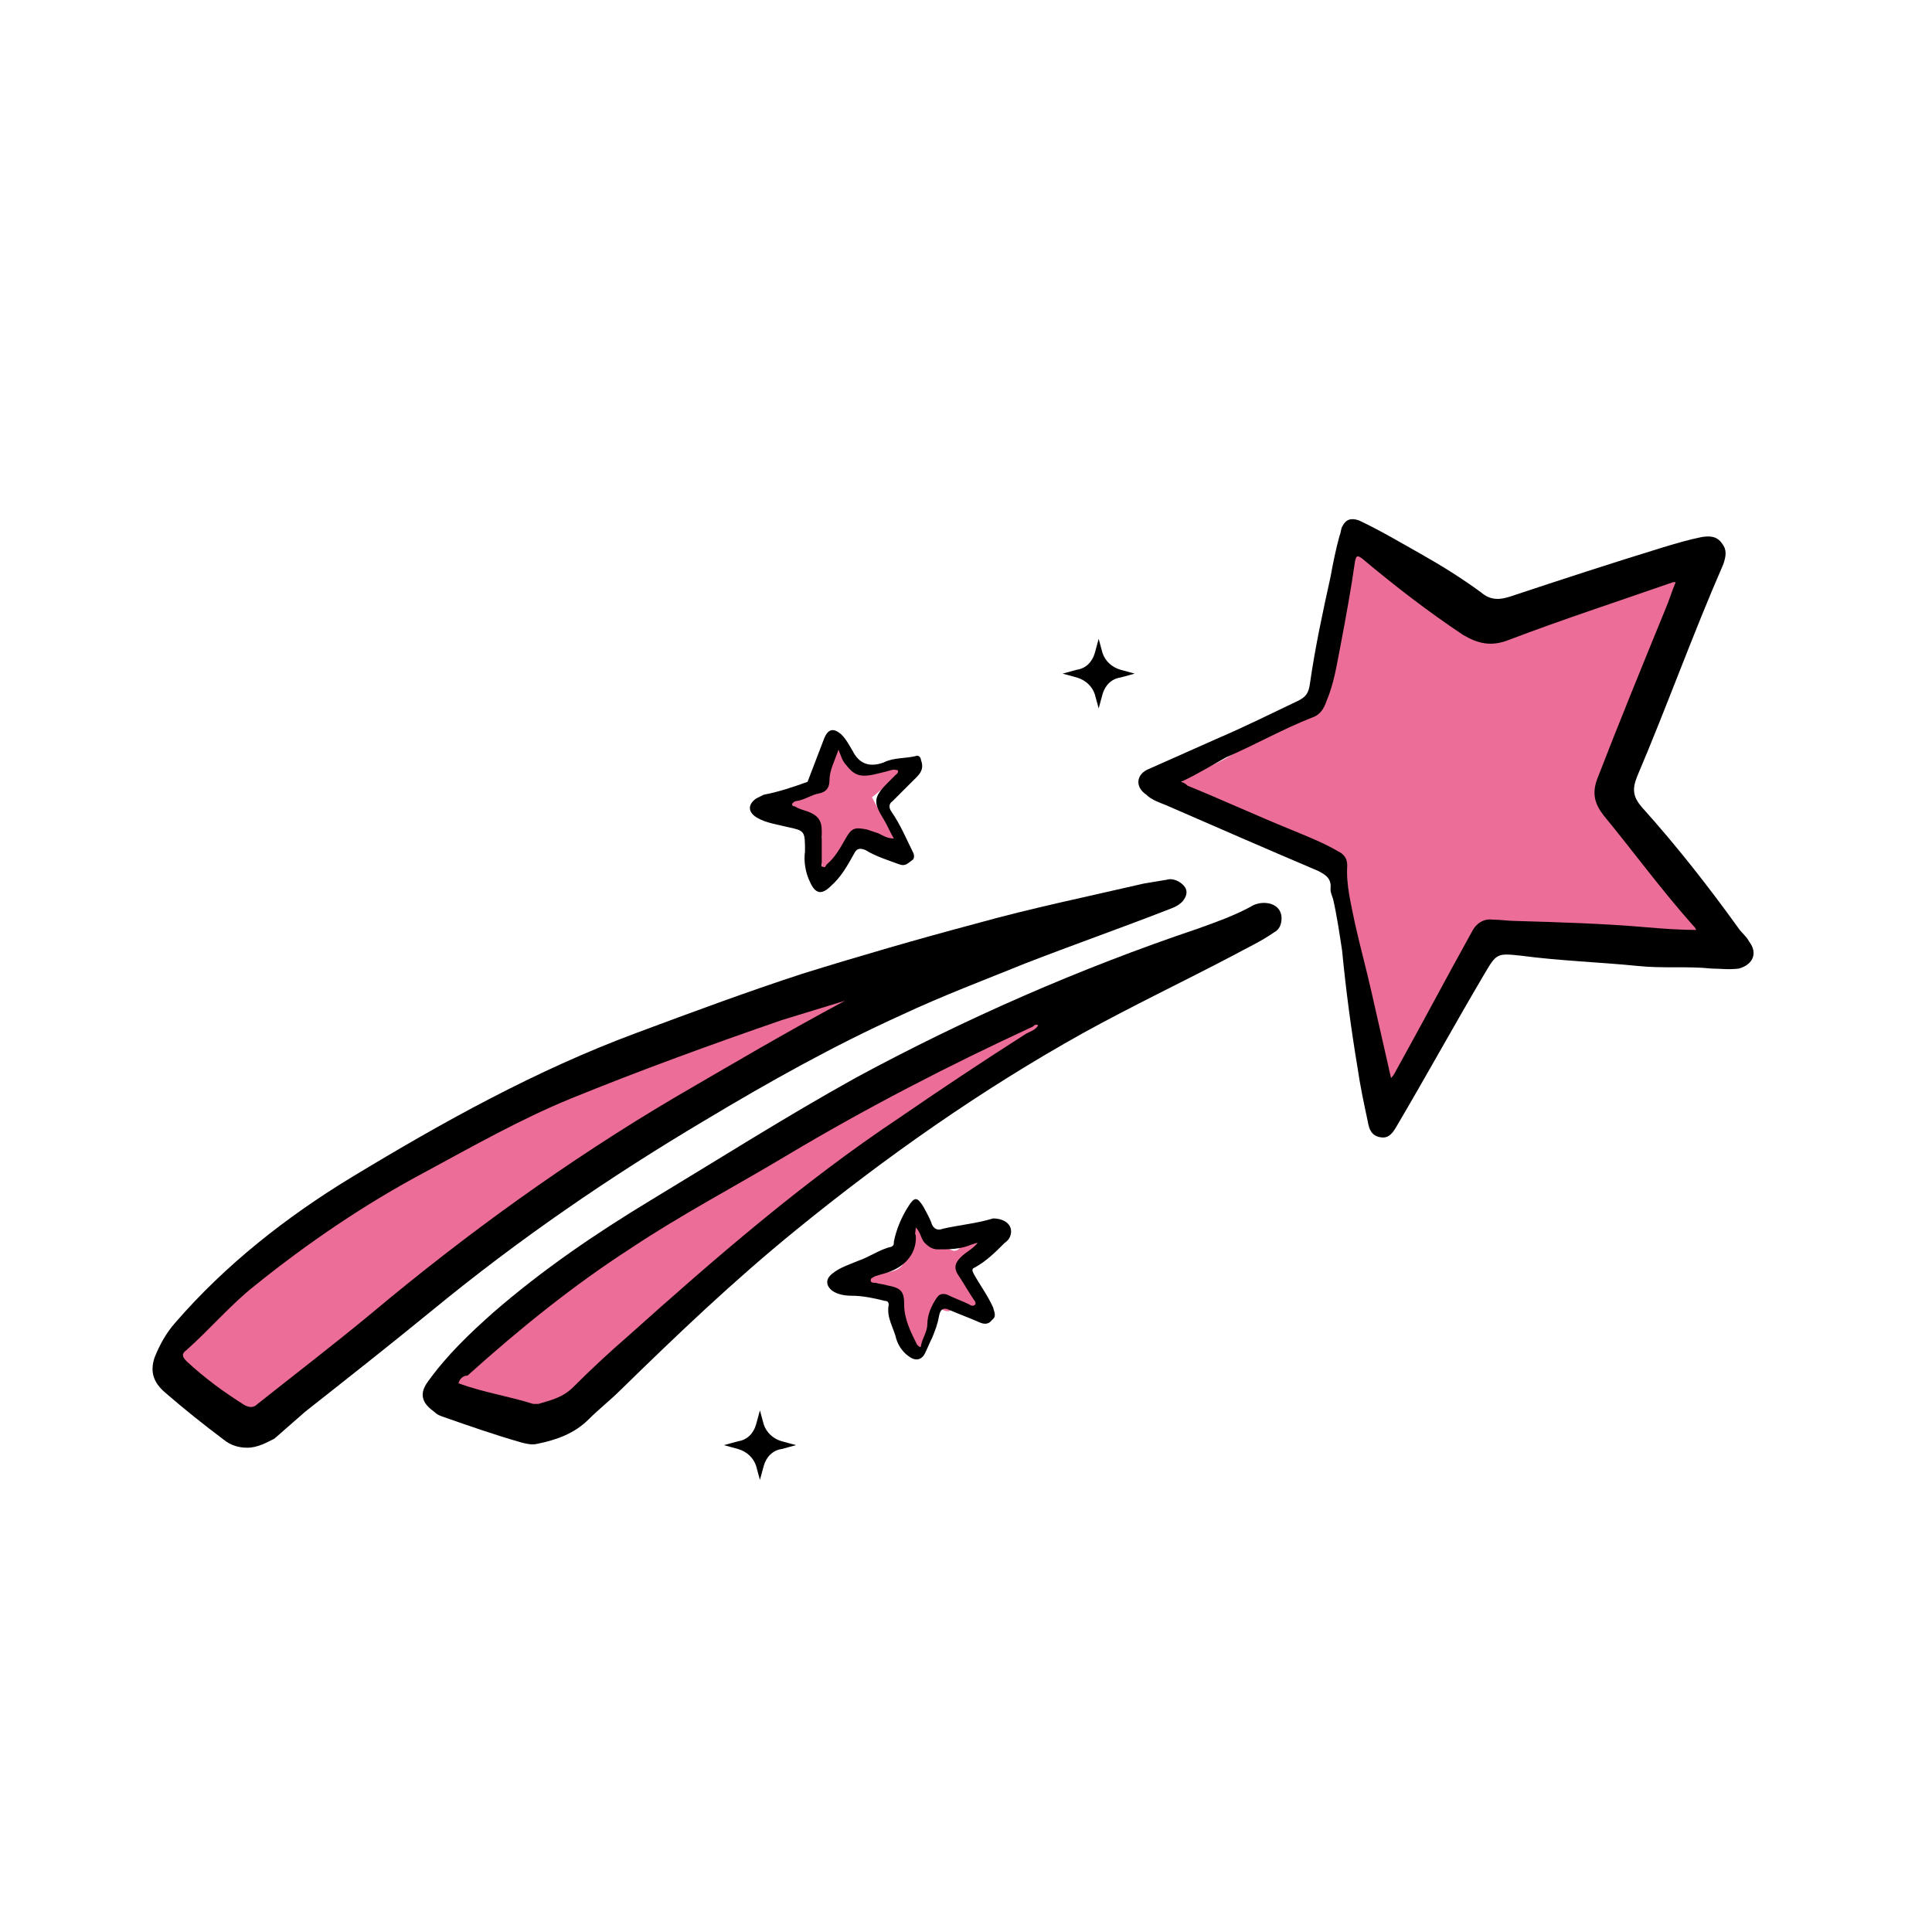 <?xml version="1.0" encoding="utf-8"?>
<!-- Generator: $$$/GeneralStr/196=Adobe Illustrator 27.6.0, SVG Export Plug-In . SVG Version: 6.00 Build 0)  -->
<svg version="1.1" id="Ebene_1" xmlns="http://www.w3.org/2000/svg" xmlns:xlink="http://www.w3.org/1999/xlink" x="0px" y="0px"
	 width="150px" height="150px" viewBox="0 0 150 150" style="enable-background:new 0 0 150 150;" xml:space="preserve">
<style type="text/css">
	.st0{fill:#882119;}
	.st1{fill:#E75FB6;}
	.st2{fill:#3F3F3F;}
	.st3{fill:#FFC63E;}
	.st4{fill:#3F455E;}
	.st5{fill:#ED6D99;}
	.st6{fill:#FFFFFF;}
	.st7{display:none;}
	.st8{display:inline;}
</style>
<g id="_x31_TjN9i.tif">
	<g>
		<path class="st5" d="M121.8,72.7c-1.2,0-3.6,0-5.9,0c-1.1,0-1.7,0.3-2.3,1.3c-1.4,2.4-2.9,4.7-4.1,7.3c-0.4,0.9-0.7,1.9-0.8,3
			c0,0,0,0.1,0,0.1c0,0.2,0.3,0.5,0,0.6c-0.3,0.1-0.6,0-0.9,0c-0.2,0-0.3-0.2-0.2-0.3c0-0.7,0-1.3-0.4-1.9c-0.1-0.1-0.1-0.3-0.1-0.4
			c0.1-1.9-0.6-3.7-0.9-5.6c-0.3-2.2-1-4.2-1.7-6.3c-0.2-0.5-0.3-1-0.4-1.4c-0.3-1.5-1.3-2.4-2.9-2.5c-0.5,0-1-0.1-1.5-0.2
			c-0.8-0.2-1.3-0.8-1.3-1.6c0-0.4-0.2-0.6-0.6-0.6c-1.2-0.1-2.3-0.3-3.4-0.7c-0.6-0.2-1.1-0.5-1.5-1.1c-0.1-0.2-0.2-0.2-0.4-0.2
			c-0.5,0-0.9-0.2-1-0.7c-0.1-0.5,0.2-0.8,0.6-1.1c0.6-0.4,1.3-0.7,2-1c2-0.8,3.5-2.4,5.5-3.2c0.7-0.3,1.6,0.1,1.8-0.7
			c0.5-1.6,1.3-3,1.9-4.6c0.7-1.8,1.3-3.6,1.3-5.5c0-0.9-0.1-2.6,0.7-2.9c0.8-0.3,2.1,1.2,2.6,1.7c0,0,0.1,0.1,0.1,0.1
			c1.6,2.4,4.2,3.2,6.5,4.6c0.9,0.5,1.9,0.3,2.9,0.1c2.8-0.7,5.6-1.6,8.4-2.5c0.6-0.2,1.2-0.6,1.8-0.9c0.8-0.4,2.8-1.5,3.3-1
			c0.3,0.4-0.9,2-1.1,2.5c0,0.1-0.1,0.3-0.1,0.4c-1.8,3.6-2.4,7.6-3.5,11.4c-0.3,1.1-0.7,2.1-1,3.2c-0.1,0.5,0,0.7,0.3,1
			c2,1.7,4,3.4,6,5c0.5,0.4,1,1,1.3,1.6c0.5,0.9,0.3,1.7-0.6,2.3c-0.6,0.4-1.3,0.6-2,0.6C127.8,72.7,125.4,72.5,121.8,72.7z"/>
		<path class="st5" d="M13.4,106c0-1.4,0.5-2.5,1.4-3.5c1.8-2,4-3.6,6.3-5.1c4.3-2.9,8.6-5.7,13.1-8.2c5.5-3.2,11.1-6,17-8.3
			c4.3-1.7,8.7-2.9,13.2-4c0.5-0.1,1-0.1,1.5-0.1c0.5,0,0.9,0.3,1,0.8c0.1,0.5,0,0.9-0.6,1.2c-1.4,0.7-2.8,1.2-4.2,1.9
			c-4.4,2.2-8.8,4.6-13,7.1c-0.3,0.2-0.6,0.4-0.9,0.7c-1.1,1-2.4,1.8-3.7,2.6c-2.4,1.4-4.5,3.1-6.7,4.8c-2.9,2.4-6.1,4.4-9,6.6
			c-2.7,2.1-5.5,4.3-8.1,6.6c-0.1,0.1-0.3,0.2-0.4,0.3c-1.3,0.9-2.3,1-3.6,0.1c-1.1-0.8-2-1.7-2.9-2.6
			C13.5,106.7,13.4,106.4,13.4,106z"/>
		<path class="st5" d="M42.5,111.4c-0.7,0-1.3-0.3-2-0.5c-1.1-0.2-2.3-0.3-3.4-0.6c-1.1-0.2-1.5-0.9-1.4-2c0-0.2,0-0.4-0.2-0.6
			c-0.3-0.2-0.3-0.5,0-0.7c1.9-1.2,3.3-2.8,5-4.1c3.1-2.3,6.2-4.6,9.3-6.7c3.1-2.1,6.3-3.9,9.5-5.7c4.6-2.7,9.2-5.4,13.9-7.8
			c2.3-1.2,4.7-2.2,7-3.4c0.7-0.3,1.5-0.3,2.1-0.9c0.2-0.2,0.4,0.1,0.5,0.3c0.2,0.3,0.1,0.4-0.2,0.6c-0.6,0.3-1.2,0.8-1.7,1.1
			c-1.7,1.2-3.4,2.2-5.1,3.3c-2.8,1.6-5.3,3.7-7.9,5.6c-4.4,3.2-8.3,7.1-12.1,11c-3.4,3.4-7,6.6-10.6,9.8c-0.7,0.6-1.3,1.3-2.3,1.4
			C42.8,111.4,42.6,111.4,42.5,111.4z"/>
		<path class="st5" d="M69.1,64.5c0.5,0.5,0.6,0.8-0.4,1.2c-0.4,0.2-0.6,0.2-0.9-0.1c-0.1-0.1-0.3-0.2-0.4-0.4
			c-0.6-0.6-0.6-0.6-1.1,0.1C65.9,66,65.5,66.6,65,67c-0.2,0.2-0.1,0.5-0.2,0.7c0,0.1-0.1,0.2-0.1,0.3c-0.3,0.7-0.6,1.1-1,0.8
			c-0.5-0.3-0.1-0.7,0-1.1c0.1-0.4,0.2-0.8-0.1-1.1c-0.3-0.4-0.1-0.9,0.1-1.3c0.2-0.3,0.1-0.5-0.1-0.8c-0.3-0.4-0.7-0.7-0.8-1.2
			c0-0.3-0.4-0.1-0.5-0.2c-0.3,0-0.5,0-0.8-0.2c-0.6-0.5-0.6-0.8,0.1-1.2c0.5-0.3,1-0.5,1.6-0.6c0.7-0.1,0.9-0.5,0.9-1.2
			c0-0.5,0-0.9,0-1.4c0-0.4,0.2-0.7,0.7-0.7c0.5,0,0.7,0.2,0.9,0.7c0.2,0.4,0.4,0.5,0.3,0.9c-0.1,0.3,0.1,0.5,0.4,0.4
			c0.7-0.4,1.3-0.1,2-0.4c0.5-0.1,1.5-0.1,1.7,0.3c0.2,0.4-0.7,1-1.1,1.2c-0.5,0.3-0.9,0.7-1.3,1"/>
		<path class="st5" d="M76.9,102.1c-1,0.1-1.8,0.2-2.4-0.6c-0.2-0.2-0.4-0.4-0.6,0.1c-0.1,0.3-0.5,0.2-0.7,0.1
			c-0.5-0.2-0.8-0.1-0.7,0.5c0.1,0.8-0.5,1.4-0.6,2.1c-0.1,0.4-0.5,0.3-0.8,0.3c-0.3,0-0.3-0.2-0.4-0.4c-0.5-0.9-0.2-2-1-2.8
			c-0.1-0.1-0.1-0.3-0.1-0.4c0.1-0.8-0.3-0.9-1-0.7c-0.2,0-0.5,0-0.7,0c-0.2,0-0.4-0.1-0.5-0.3c-0.1-0.3-0.1-0.7,0.1-0.8
			c0.4-0.2,0.9-0.4,1.3-0.4c0.7-0.1,1.3-0.3,1.5-1.1c0.2-0.6,0.4-2.3,0.9-2.7c0.6-0.5,1.3,0.9,1.4,1.6c0.1,0.4,0.2,0.5,0.5,0.2
			c0.2-0.2,0.3,0,0.5,0.1c0.4,0.3,0.7,0.3,1-0.1c0.1-0.2,0.3-0.3,0.5-0.3c0.4-0.1,0.9-0.1,1.2,0.3c0.1,0.2-0.4,1-0.7,1.1
			c-0.1,0-0.2,0-0.3,0.1c-0.9,0.4-1.1,1.1-0.3,1.7C75.8,100.2,75.9,101.3,76.9,102.1z"/>
	</g>
</g>
<g id="_x31_TjN9i.tif_00000024707962687255112320000012693923643736214687_" class="st7">
	<g class="st8">
		<path class="st2" d="M123.2,70.2c-1.2,0-3.6,0-5.9,0c-1.1,0-1.7,0.3-2.3,1.3c-1.4,2.4-2.9,4.7-4.1,7.3c-0.4,0.9-0.7,1.9-0.8,3
			c0,0,0,0.1,0,0.1c0,0.2,0.3,0.5,0,0.6c-0.3,0.1-0.6,0-0.9,0c-0.2,0-0.3-0.2-0.2-0.3c0-0.7,0-1.3-0.4-1.9c-0.1-0.1-0.1-0.3-0.1-0.4
			c0.1-1.9-0.6-3.7-0.9-5.6c-0.3-2.2-1-4.2-1.7-6.3c-0.2-0.5-0.3-1-0.4-1.4c-0.3-1.5-1.3-2.4-2.9-2.5c-0.5,0-1-0.1-1.5-0.2
			c-0.8-0.2-1.3-0.8-1.3-1.6c0-0.4-0.2-0.6-0.6-0.6c-1.2-0.1-2.3-0.3-3.4-0.7c-0.6-0.2-1.1-0.5-1.5-1.1c-0.1-0.2-0.2-0.2-0.4-0.2
			c-0.5,0-0.9-0.2-1-0.7c-0.1-0.5,0.2-0.8,0.6-1.1c0.6-0.4,1.3-0.7,2-1c2-0.8,3.5-2.4,5.5-3.2c0.7-0.3,1.6,0.1,1.8-0.7
			c0.5-1.6,1.3-3,1.9-4.6c0.7-1.8,1.3-3.6,1.3-5.5c0-0.9-0.1-2.6,0.7-2.9c0.8-0.3,2.1,1.2,2.6,1.7c0,0,0.1,0.1,0.1,0.1
			c1.6,2.4,4.2,3.2,6.5,4.6c0.9,0.5,1.9,0.3,2.9,0.1c2.8-0.7,5.6-1.6,8.4-2.5c0.6-0.2,1.2-0.6,1.8-0.9c0.8-0.4,2.8-1.5,3.3-1
			c0.3,0.4-0.9,2-1.1,2.5c0,0.1-0.1,0.3-0.1,0.4c-1.8,3.6-2.4,7.6-3.5,11.4c-0.3,1.1-0.7,2.1-1,3.2c-0.1,0.5,0,0.7,0.3,1
			c2,1.7,4,3.4,6,5c0.5,0.4,1,1,1.3,1.6c0.5,0.9,0.3,1.7-0.6,2.3c-0.6,0.4-1.3,0.6-2,0.6C129.3,70.2,126.8,70.1,123.2,70.2z"/>
		<path class="st2" d="M14.9,103.6c0-1.4,0.5-2.5,1.4-3.5c1.8-2,4-3.6,6.3-5.1c4.3-2.9,8.6-5.7,13.1-8.2c5.5-3.2,11.1-6,17-8.3
			c4.3-1.7,8.7-2.9,13.2-4c0.5-0.1,1-0.1,1.5-0.1c0.5,0,0.9,0.3,1,0.8c0.1,0.5,0,0.9-0.6,1.2c-1.4,0.7-2.8,1.2-4.2,1.9
			c-4.4,2.2-8.8,4.6-13,7.1c-0.3,0.2-0.6,0.4-0.9,0.7c-1.1,1-2.4,1.8-3.7,2.6c-2.4,1.4-4.5,3.1-6.7,4.8c-2.9,2.4-6.1,4.4-9,6.6
			c-2.7,2.1-5.5,4.3-8.1,6.6c-0.1,0.1-0.3,0.2-0.4,0.3c-1.3,0.9-2.3,1-3.6,0.1c-1.1-0.8-2-1.7-2.9-2.6
			C14.9,104.2,14.8,103.9,14.9,103.6z"/>
		<path class="st2" d="M43.9,108.9c-0.7,0-1.3-0.3-2-0.5c-1.1-0.2-2.3-0.3-3.4-0.6c-1.1-0.2-1.5-0.9-1.4-2c0-0.2,0-0.4-0.2-0.6
			c-0.3-0.2-0.3-0.5,0-0.7c1.9-1.2,3.3-2.8,5-4.1c3.1-2.3,6.2-4.6,9.3-6.7c3.1-2.1,6.3-3.9,9.5-5.7c4.6-2.7,9.2-5.4,13.9-7.8
			c2.3-1.2,4.7-2.2,7-3.4c0.7-0.3,1.5-0.3,2.1-0.9c0.2-0.2,0.4,0.1,0.5,0.3c0.2,0.3,0.1,0.4-0.2,0.6c-0.6,0.3-1.2,0.8-1.7,1.1
			c-1.7,1.2-3.4,2.2-5.1,3.3c-2.8,1.6-5.3,3.7-7.9,5.6c-4.4,3.2-8.3,7.1-12.1,11c-3.4,3.4-7,6.6-10.6,9.8c-0.7,0.6-1.3,1.3-2.3,1.4
			C44.2,108.9,44.1,108.9,43.9,108.9z"/>
		<path class="st2" d="M70.6,62.1c0.5,0.5,0.6,0.8-0.4,1.2c-0.4,0.2-0.6,0.2-0.9-0.1c-0.1-0.1-0.3-0.2-0.4-0.4
			c-0.6-0.6-0.6-0.6-1.1,0.1c-0.4,0.6-0.8,1.2-1.4,1.6c-0.2,0.2-0.1,0.5-0.2,0.7c0,0.1-0.1,0.2-0.1,0.3c-0.3,0.7-0.6,1.1-1,0.8
			c-0.5-0.3-0.1-0.7,0-1.1c0.1-0.4,0.2-0.8-0.1-1.1c-0.3-0.4-0.1-0.9,0.1-1.3c0.2-0.3,0.1-0.5-0.1-0.8c-0.3-0.4-0.7-0.7-0.8-1.2
			c0-0.3-0.4-0.1-0.5-0.2c-0.3,0-0.5,0-0.8-0.2c-0.6-0.5-0.6-0.8,0.1-1.2c0.5-0.3,1-0.5,1.6-0.6c0.7-0.1,0.9-0.5,0.9-1.2
			c0-0.5,0-0.9,0-1.4c0-0.4,0.2-0.7,0.7-0.7c0.5,0,0.7,0.2,0.9,0.7c0.2,0.4,0.4,0.5,0.3,0.9c-0.1,0.3,0.1,0.5,0.4,0.4
			c0.7-0.4,1.3-0.1,2-0.4c0.5-0.1,1.5-0.1,1.7,0.3c0.2,0.4-0.7,1-1.1,1.2c-0.5,0.3-0.9,0.7-1.3,1"/>
		<path class="st2" d="M78.3,99.6c-1,0.1-1.8,0.2-2.4-0.6c-0.2-0.2-0.4-0.4-0.6,0.1c-0.1,0.3-0.5,0.2-0.7,0.1
			c-0.5-0.2-0.8-0.1-0.7,0.5c0.1,0.8-0.5,1.4-0.6,2.1c-0.1,0.4-0.5,0.3-0.8,0.3c-0.3,0-0.3-0.2-0.4-0.4c-0.5-0.9-0.2-2-1-2.8
			c-0.1-0.1-0.1-0.3-0.1-0.4c0.1-0.8-0.3-0.9-1-0.7c-0.2,0-0.5,0-0.7,0c-0.2,0-0.4-0.1-0.5-0.3c-0.1-0.3-0.1-0.7,0.1-0.8
			c0.4-0.2,0.9-0.4,1.3-0.4c0.7-0.1,1.3-0.3,1.5-1.1c0.2-0.6,0.4-2.3,0.9-2.7c0.6-0.5,1.3,0.9,1.4,1.6c0.1,0.4,0.2,0.5,0.5,0.2
			c0.2-0.2,0.3,0,0.5,0.1c0.4,0.3,0.7,0.3,1-0.1c0.1-0.2,0.3-0.3,0.5-0.3c0.4-0.1,0.9-0.1,1.2,0.3c0.1,0.2-0.4,1-0.7,1.1
			c-0.1,0-0.2,0-0.3,0.1c-0.9,0.4-1.1,1.1-0.3,1.7C77.2,97.8,77.3,98.9,78.3,99.6z"/>
	</g>
</g>
<g id="_x31_TjN9i.tif_00000007413593449901639690000003541872649028310917_" class="st7">
	<g class="st8">
		<path class="st1" d="M123.2,70.2c-1.2,0-3.6,0-5.9,0c-1.1,0-1.7,0.3-2.3,1.3c-1.4,2.4-2.9,4.7-4.1,7.3c-0.4,0.9-0.7,1.9-0.8,3
			c0,0,0,0.1,0,0.1c0,0.2,0.3,0.5,0,0.6c-0.3,0.1-0.6,0-0.9,0c-0.2,0-0.3-0.2-0.2-0.3c0-0.7,0-1.3-0.4-1.9c-0.1-0.1-0.1-0.3-0.1-0.4
			c0.1-1.9-0.6-3.7-0.9-5.6c-0.3-2.2-1-4.2-1.7-6.3c-0.2-0.5-0.3-1-0.4-1.4c-0.3-1.5-1.3-2.4-2.9-2.5c-0.5,0-1-0.1-1.5-0.2
			c-0.8-0.2-1.3-0.8-1.3-1.6c0-0.4-0.2-0.6-0.6-0.6c-1.2-0.1-2.3-0.3-3.4-0.7c-0.6-0.2-1.1-0.5-1.5-1.1c-0.1-0.2-0.2-0.2-0.4-0.2
			c-0.5,0-0.9-0.2-1-0.7c-0.1-0.5,0.2-0.8,0.6-1.1c0.6-0.4,1.3-0.7,2-1c2-0.8,3.5-2.4,5.5-3.2c0.7-0.3,1.6,0.1,1.8-0.7
			c0.5-1.6,1.3-3,1.9-4.6c0.7-1.8,1.3-3.6,1.3-5.5c0-0.9-0.1-2.6,0.7-2.9c0.8-0.3,2.1,1.2,2.6,1.7c0,0,0.1,0.1,0.1,0.1
			c1.6,2.4,4.2,3.2,6.5,4.6c0.9,0.5,1.9,0.3,2.9,0.1c2.8-0.7,5.6-1.6,8.4-2.5c0.6-0.2,1.2-0.6,1.8-0.9c0.8-0.4,2.8-1.5,3.3-1
			c0.3,0.4-0.9,2-1.1,2.5c0,0.1-0.1,0.3-0.1,0.4c-1.8,3.6-2.4,7.6-3.5,11.4c-0.3,1.1-0.7,2.1-1,3.2c-0.1,0.5,0,0.7,0.3,1
			c2,1.7,4,3.4,6,5c0.5,0.4,1,1,1.3,1.6c0.5,0.9,0.3,1.7-0.6,2.3c-0.6,0.4-1.3,0.6-2,0.6C129.3,70.2,126.8,70.1,123.2,70.2z"/>
		<path class="st1" d="M14.9,103.6c0-1.4,0.5-2.5,1.4-3.5c1.8-2,4-3.6,6.3-5.1c4.3-2.9,8.6-5.7,13.1-8.2c5.5-3.2,11.1-6,17-8.3
			c4.3-1.7,8.7-2.9,13.2-4c0.5-0.1,1-0.1,1.5-0.1c0.5,0,0.9,0.3,1,0.8c0.1,0.5,0,0.9-0.6,1.2c-1.4,0.7-2.8,1.2-4.2,1.9
			c-4.4,2.2-8.8,4.6-13,7.1c-0.3,0.2-0.6,0.4-0.9,0.7c-1.1,1-2.4,1.8-3.7,2.6c-2.4,1.4-4.5,3.1-6.7,4.8c-2.9,2.4-6.1,4.4-9,6.6
			c-2.7,2.1-5.5,4.3-8.1,6.6c-0.1,0.1-0.3,0.2-0.4,0.3c-1.3,0.9-2.3,1-3.6,0.1c-1.1-0.8-2-1.7-2.9-2.6
			C14.9,104.2,14.8,103.9,14.9,103.6z"/>
		<path class="st1" d="M43.9,108.9c-0.7,0-1.3-0.3-2-0.5c-1.1-0.2-2.3-0.3-3.4-0.6c-1.1-0.2-1.5-0.9-1.4-2c0-0.2,0-0.4-0.2-0.6
			c-0.3-0.2-0.3-0.5,0-0.7c1.9-1.2,3.3-2.8,5-4.1c3.1-2.3,6.2-4.6,9.3-6.7c3.1-2.1,6.3-3.9,9.5-5.7c4.6-2.7,9.2-5.4,13.9-7.8
			c2.3-1.2,4.7-2.2,7-3.4c0.7-0.3,1.5-0.3,2.1-0.9c0.2-0.2,0.4,0.1,0.5,0.3c0.2,0.3,0.1,0.4-0.2,0.6c-0.6,0.3-1.2,0.8-1.7,1.1
			c-1.7,1.2-3.4,2.2-5.1,3.3c-2.8,1.6-5.3,3.7-7.9,5.6c-4.4,3.2-8.3,7.1-12.1,11c-3.4,3.4-7,6.6-10.6,9.8c-0.7,0.6-1.3,1.3-2.3,1.4
			C44.2,108.9,44.1,108.9,43.9,108.9z"/>
		<path class="st1" d="M70.6,62.1c0.5,0.5,0.6,0.8-0.4,1.2c-0.4,0.2-0.6,0.2-0.9-0.1c-0.1-0.1-0.3-0.2-0.4-0.4
			c-0.6-0.6-0.6-0.6-1.1,0.1c-0.4,0.6-0.8,1.2-1.4,1.6c-0.2,0.2-0.1,0.5-0.2,0.7c0,0.1-0.1,0.2-0.1,0.3c-0.3,0.7-0.6,1.1-1,0.8
			c-0.5-0.3-0.1-0.7,0-1.1c0.1-0.4,0.2-0.8-0.1-1.1c-0.3-0.4-0.1-0.9,0.1-1.3c0.2-0.3,0.1-0.5-0.1-0.8c-0.3-0.4-0.7-0.7-0.8-1.2
			c0-0.3-0.4-0.1-0.5-0.2c-0.3,0-0.5,0-0.8-0.2c-0.6-0.5-0.6-0.8,0.1-1.2c0.5-0.3,1-0.5,1.6-0.6c0.7-0.1,0.9-0.5,0.9-1.2
			c0-0.5,0-0.9,0-1.4c0-0.4,0.2-0.7,0.7-0.7c0.5,0,0.7,0.2,0.9,0.7c0.2,0.4,0.4,0.5,0.3,0.9c-0.1,0.3,0.1,0.5,0.4,0.4
			c0.7-0.4,1.3-0.1,2-0.4c0.5-0.1,1.5-0.1,1.7,0.3c0.2,0.4-0.7,1-1.1,1.2c-0.5,0.3-0.9,0.7-1.3,1"/>
		<path class="st1" d="M78.3,99.6c-1,0.1-1.8,0.2-2.4-0.6c-0.2-0.2-0.4-0.4-0.6,0.1c-0.1,0.3-0.5,0.2-0.7,0.1
			c-0.5-0.2-0.8-0.1-0.7,0.5c0.1,0.8-0.5,1.4-0.6,2.1c-0.1,0.4-0.5,0.3-0.8,0.3c-0.3,0-0.3-0.2-0.4-0.4c-0.5-0.9-0.2-2-1-2.8
			c-0.1-0.1-0.1-0.3-0.1-0.4c0.1-0.8-0.3-0.9-1-0.7c-0.2,0-0.5,0-0.7,0c-0.2,0-0.4-0.1-0.5-0.3c-0.1-0.3-0.1-0.7,0.1-0.8
			c0.4-0.2,0.9-0.4,1.3-0.4c0.7-0.1,1.3-0.3,1.5-1.1c0.2-0.6,0.4-2.3,0.9-2.7c0.6-0.5,1.3,0.9,1.4,1.6c0.1,0.4,0.2,0.5,0.5,0.2
			c0.2-0.2,0.3,0,0.5,0.1c0.4,0.3,0.7,0.3,1-0.1c0.1-0.2,0.3-0.3,0.5-0.3c0.4-0.1,0.9-0.1,1.2,0.3c0.1,0.2-0.4,1-0.7,1.1
			c-0.1,0-0.2,0-0.3,0.1c-0.9,0.4-1.1,1.1-0.3,1.7C77.2,97.8,77.3,98.9,78.3,99.6z"/>
	</g>
</g>
<g id="z0O12J.tif">
	<g>
		<path d="M19.2,112.4c-0.7,0-1.3-0.2-1.8-0.6c-1.6-1.2-3.1-2.4-4.6-3.7c-0.8-0.7-1.2-1.5-0.8-2.7c0.4-1,0.9-1.9,1.6-2.7
			c3.9-4.5,8.6-8.2,13.7-11.3c7.1-4.3,14.3-8.3,22.1-11.2c4.3-1.6,8.6-3.2,12.9-4.6c4.5-1.4,9-2.7,13.5-3.9c4.3-1.2,8.7-2.1,13-3.1
			c0.6-0.1,1.2-0.2,1.8-0.3c0.3-0.1,0.7,0,1,0.2c0.6,0.4,0.7,0.9,0.2,1.5c-0.4,0.4-0.8,0.5-1.3,0.7c-3.6,1.4-7.3,2.7-10.9,4.1
			c-3.2,1.3-6.4,2.5-9.6,4c-5.3,2.4-10.3,5.2-15.3,8.2c-7.4,4.4-14.4,9.2-21.1,14.7c-3.3,2.7-6.6,5.3-9.9,7.9
			c-0.8,0.7-1.6,1.4-2.4,2.1C20.7,112,20,112.4,19.2,112.4z M65.6,77.7c-1.6,0.5-3.3,1-4.9,1.5c-5.5,1.9-11,3.9-16.4,6.1
			C40.4,86.9,36.7,89,33,91c-4.7,2.5-9.1,5.5-13.2,8.8c-1.9,1.5-3.5,3.4-5.3,5c-0.4,0.3-0.4,0.5,0,0.9c1.4,1.3,2.9,2.4,4.5,3.4
			c0.4,0.2,0.7,0.2,1-0.1c2.9-2.3,5.9-4.6,8.8-7c7.4-6.2,15.3-11.9,23.6-16.8C56.7,82.7,61.1,80.1,65.6,77.7z"/>
		<path d="M132.9,75.2c-1.9-0.2-3.8,0-5.7-0.2c-3-0.3-6.1-0.4-9.1-0.8c-1.9-0.2-1.9-0.2-2.9,1.5c-2.3,3.9-4.5,7.9-6.8,11.8
			c-0.3,0.5-0.6,0.9-1.2,0.8c-0.7-0.1-0.9-0.6-1-1.2c-0.3-1.4-0.6-2.8-0.8-4.2c-0.5-3-0.9-6-1.2-9.1c-0.2-1.3-0.4-2.7-0.7-4
			c-0.1-0.3-0.2-0.5-0.2-0.8c0.1-0.8-0.4-1.1-1-1.4c-4-1.7-7.9-3.4-11.8-5.1c-0.5-0.2-1.1-0.4-1.5-0.8c-0.9-0.6-0.8-1.6,0.2-2
			c1.8-0.8,3.6-1.6,5.4-2.4c2.1-0.9,4.1-1.9,6.2-2.9c0.6-0.3,0.8-0.6,0.9-1.3c0.4-2.8,1-5.6,1.6-8.3c0.2-1.1,0.4-2.1,0.7-3.2
			c0.1-0.2,0.1-0.5,0.2-0.7c0.3-0.6,0.7-0.7,1.3-0.5c1.7,0.8,3.2,1.7,4.8,2.6c1.6,0.9,3.2,1.9,4.7,3c0.7,0.6,1.4,0.6,2.3,0.3
			c3.9-1.3,7.9-2.6,11.8-3.8c1-0.3,2-0.6,3-0.8c0.6-0.1,1.2-0.1,1.6,0.5c0.4,0.5,0.3,1,0.1,1.6c-2.4,5.5-4.4,11.1-6.7,16.5
			c-0.4,1-0.3,1.6,0.4,2.4c2.7,3,5.2,6.2,7.5,9.4c0.2,0.3,0.6,0.6,0.8,1c0.7,0.9,0.3,1.8-0.8,2.1C134.2,75.3,133.5,75.2,132.9,75.2z
			 M91.7,60.7c0.3,0.1,0.4,0.2,0.5,0.3c2.7,1.1,5.3,2.3,8,3.4c1.2,0.5,2.5,1,3.7,1.7c0.4,0.2,0.7,0.5,0.7,1.1
			c-0.1,1.5,0.3,3,0.6,4.5c0.4,1.8,0.9,3.6,1.3,5.4c0.5,2.2,1,4.4,1.5,6.6c0.2-0.2,0.3-0.4,0.4-0.6c2-3.6,3.9-7.2,5.9-10.8
			c0.3-0.6,0.9-1,1.6-0.9c0.6,0,1.2,0.1,1.7,0.1c3.4,0.1,6.9,0.2,10.3,0.5c1.2,0.1,2.5,0.2,3.8,0.2c-0.1-0.2-0.2-0.3-0.3-0.4
			c-2.4-2.7-4.6-5.7-6.9-8.5c-0.7-0.9-0.9-1.7-0.5-2.8c1.7-4.4,3.5-8.8,5.3-13.2c0.3-0.7,0.5-1.4,0.8-2.1c-0.1,0-0.2,0-0.2,0
			c-4.3,1.5-8.6,2.9-12.8,4.5c-1.3,0.5-2.3,0.3-3.5-0.4c-2.7-1.8-5.3-3.8-7.8-5.9c-0.4-0.3-0.5-0.3-0.6,0.2
			c-0.3,2.1-0.7,4.3-1.1,6.4c-0.3,1.5-0.5,3-1.1,4.4c-0.2,0.6-0.5,1.1-1.1,1.3c-2.3,0.9-4.4,2.1-6.7,3.1
			C94.1,59.4,93,60.1,91.7,60.7z"/>
		<path d="M99.5,71.3c0,0.5-0.2,0.9-0.6,1.1c-1,0.7-2.1,1.2-3.2,1.8c-3.8,2-7.8,3.9-11.6,6c-7.9,4.4-15.3,9.6-22.3,15.3
			c-4.8,3.9-9.2,8.1-13.6,12.4c-0.8,0.8-1.7,1.5-2.5,2.3c-1.1,1.1-2.5,1.6-4,1.9c-0.4,0.1-0.8,0-1.2-0.1c-2.1-0.6-4.1-1.3-6.1-2
			c-0.3-0.1-0.5-0.2-0.7-0.4c-0.7-0.5-1.3-1.2-0.5-2.3c1.5-2.1,3.3-3.8,5.1-5.4c3.8-3.3,7.9-6.1,12.2-8.7c5.3-3.2,10.5-6.5,15.9-9.5
			c8.5-4.6,17.4-8.5,26.6-11.6c1.4-0.5,2.8-1,4.1-1.7c0.3-0.2,0.7-0.3,1-0.3C99,70.1,99.5,70.6,99.5,71.3z M35.6,107.4
			c1.9,0.7,3.9,1,5.8,1.6c0.1,0,0.3,0,0.4,0c1-0.3,1.9-0.5,2.7-1.3c1.4-1.4,2.8-2.7,4.3-4c6.7-6,13.5-11.9,21-16.9
			c3.2-2.2,6.5-4.4,9.8-6.5c0.3-0.2,0.8-0.3,1-0.7c-0.2-0.1-0.3,0-0.4,0.1c-6.5,3-12.9,6.3-19.1,10c-4,2.4-8.2,4.6-12.1,7.2
			c-4.5,2.9-8.7,6.3-12.7,9.9C36,106.8,35.7,107,35.6,107.4z"/>
		<path d="M78.5,95.6c0,0.4-0.2,0.7-0.5,0.9c-0.7,0.7-1.4,1.4-2.3,1.9c-0.3,0.1-0.2,0.3-0.1,0.5c0.5,0.9,1.1,1.7,1.5,2.6
			c0.1,0.4,0.3,0.7-0.1,1c-0.3,0.4-0.7,0.3-1.1,0.1c-0.7-0.3-1.5-0.6-2.2-0.9c-0.4-0.2-0.7-0.1-0.8,0.5c-0.1,0.6-0.3,1.1-0.5,1.6
			c-0.2,0.4-0.4,0.9-0.6,1.3c-0.2,0.4-0.6,0.6-1.1,0.3c-0.5-0.3-0.9-0.8-1.1-1.4c-0.2-0.9-0.8-1.7-0.6-2.7c0-0.2-0.1-0.3-0.3-0.3
			c-0.8-0.2-1.7-0.4-2.6-0.4c-0.5,0-1.1-0.1-1.5-0.4c-0.5-0.4-0.5-0.9,0-1.3c0.6-0.5,1.3-0.7,2-1c0.9-0.3,1.7-0.9,2.6-1.1
			c0.2-0.1,0.2-0.2,0.2-0.4c0.2-1,0.6-1.9,1.1-2.7c0.5-0.8,0.7-0.8,1.2,0c0.2,0.4,0.4,0.7,0.6,1.2c0.1,0.4,0.4,0.7,0.9,0.5
			c1.3-0.3,2.6-0.4,3.9-0.8C77.9,94.6,78.5,95,78.5,95.6z M71.1,95.3c0,0.3-0.1,0.5,0,0.6c0.1,1.3-0.7,2.4-2.2,2.9
			c-0.3,0.1-0.7,0.2-1,0.3c-0.1,0.1-0.3,0.1-0.3,0.3c0,0.2,0.2,0.2,0.4,0.2c0.3,0.1,0.6,0.1,0.9,0.2c1.1,0.2,1.3,0.5,1.3,1.5
			c0,1.1,0.5,2.1,1,3.1c0.1,0.1,0.3,0.3,0.3,0.1c0.1-0.6,0.5-1.1,0.5-1.7c0-0.7,0.3-1.4,0.7-2c0.2-0.3,0.4-0.4,0.8-0.3
			c0.6,0.3,1.2,0.5,1.8,0.8c0.1,0.1,0.3,0.1,0.4,0c0.1-0.1,0-0.3-0.1-0.4c-0.4-0.6-0.8-1.3-1.2-1.9c-0.4-0.6-0.2-1,0.2-1.4
			c0.4-0.4,0.9-0.6,1.3-1.1c-0.2,0-0.3,0.1-0.4,0.1C74.6,97,73.7,97,72.8,97c-0.4,0-0.7-0.2-1-0.5C71.5,96.2,71.5,95.7,71.1,95.3z"
			/>
		<path d="M63.8,58.5 M64,57.3c0.3-0.7,0.7-0.8,1.3-0.3c0.4,0.4,0.6,0.8,0.9,1.3c0.5,1,1.3,1.3,2.4,0.9c0.8-0.4,1.7-0.3,2.5-0.5
			c0.2-0.1,0.4,0.1,0.4,0.3c0.2,0.5,0.1,0.9-0.3,1.3c-0.6,0.6-1.3,1.3-1.9,1.9C69,62.4,69,62.7,69.2,63c0.7,1,1.2,2.2,1.7,3.2
			c0.1,0.2,0.1,0.5-0.1,0.6c-0.3,0.2-0.5,0.5-1,0.3C69,66.8,68,66.5,67.2,66c-0.5-0.2-0.7-0.1-0.9,0.3c-0.5,0.9-1,1.8-1.8,2.5
			c-0.7,0.7-1.2,0.6-1.6-0.3c-0.4-0.8-0.5-1.7-0.4-2.4c0-1.6,0-1.6-1.4-1.9c-0.8-0.2-1.6-0.3-2.3-0.7c-0.7-0.4-0.8-1-0.1-1.5
			c0.2-0.1,0.4-0.2,0.6-0.3c1.1-0.2,2.3-0.6,3.4-1 M69.4,65.1c-0.3-0.5-0.5-1-0.8-1.5c-0.8-1.3-0.8-1.7,0.3-2.8
			c0.2-0.2,0.4-0.4,0.6-0.6c0.1-0.1,0.3-0.2,0.2-0.4c-0.5-0.1-0.4,0-1.3,0.2c-1.5,0.4-2,0.3-2.7-0.6c-0.3-0.3-0.4-0.7-0.6-1.2
			c-0.3,0.9-0.7,1.6-0.7,2.4c0,0.6-0.3,0.9-0.8,1c-0.6,0.1-1.1,0.5-1.8,0.6c-0.1,0-0.2,0.1-0.3,0.2c0,0.2,0.1,0.2,0.2,0.2
			c0.3,0.2,0.7,0.3,1,0.4c0.8,0.3,1.1,0.7,1.1,1.5c0,0.8,0,1.7,0,2.5c0,0.1-0.1,0.3,0.1,0.3c0.2,0.1,0.2-0.1,0.3-0.2
			c0.6-0.5,1-1.2,1.4-1.9c0.5-0.9,0.7-1,1.7-0.8c0.3,0.1,0.6,0.2,0.9,0.3C68.6,64.9,68.9,65.1,69.4,65.1z"/>
	</g>
</g>
<path d="M85.6,53.9c0.2-0.7,0.7-1.2,1.4-1.3l1.1-0.3L87,52c-0.7-0.2-1.2-0.7-1.4-1.3l-0.3-1.1l-0.3,1.1c-0.2,0.7-0.7,1.2-1.4,1.3
	l-1.1,0.3l1.1,0.3c0.7,0.2,1.2,0.7,1.4,1.3l0.3,1.1L85.6,53.9z"/>
<path d="M59.3,113.8c0.2-0.7,0.7-1.2,1.4-1.3l1.1-0.3l-1.1-0.3c-0.7-0.2-1.2-0.7-1.4-1.3l-0.3-1.1l-0.3,1.1
	c-0.2,0.7-0.7,1.2-1.4,1.3l-1.1,0.3l1.1,0.3c0.7,0.2,1.2,0.7,1.4,1.3l0.3,1.1L59.3,113.8z"/>
<g id="_x35_TVDrb.tif_00000070804906158915806230000001063813808276818599_" class="st7">
	<g class="st8">
		<path class="st2" d="M94.4,102c-0.2,0-0.3,0-0.4,0.2c0,0.3,0.2,0.3,0.4,0.3c0.8-0.1,1.7,0.2,2.5-0.4c0.4-0.3,1-0.1,1.6-0.1
			c0.3,0,0.6,0,0.7-0.3c0-0.1,0.1-0.2,0.2-0.1c1,0.2,1.8-0.7,2.8-0.6c0.4,0,0.9,0,1.2-0.3c0.1-0.1,0.4-0.1,0.6-0.2
			c0.4,0,0.8,0,1.2-0.4c0.1-0.1,0.2-0.1,0.3-0.1c1.5-0.2,2.8-1,4.3-1.4c1-0.2,1.9-0.7,3-0.7c0.8,0,1.5-0.4,2.2-0.7
			c2.4-1,4.8-1.9,7.1-3.5c0,2.3-0.1,4.5-0.4,6.6c-0.5,3.5,0.6,6.6,0.4,10.2c-0.2,2.8-2.1,6.1-3.6,8.7c-0.4,0.6-0.7,1.2-0.9,1.9
			c-0.7,2.3-2.2,3.9-4.1,5.3c-0.4,0.3-0.7,0.9-1.3,0.6c-0.1,0-0.2,0.1-0.4,0.2c-3.2,2.9-7,4.7-11,6c-3.9,1.2-7.8,2.6-11.8,3.5
			c-2.8,0.7-5.6,1-8.5,1.3c-2.4,0.3-4.8,0.6-7.2,0.8c-3.1,0.2-6.2,0.7-9.3,0.3c-2.5-0.3-5-0.9-7.5-1.2c-2.7-0.3-5.3-1.1-7.8-2.1
			c-2.1-0.9-4.2-1.8-6.4-2.5c-2.4-0.8-4.5-2-6.7-3.2c-0.8-0.4-1.6-0.9-1.4-2c0-0.2-0.2-0.3-0.3-0.4c-1.3-0.7-2.4-1.7-3.5-2.7
			c-0.8-0.8-1.8-1.5-3.1-1.8c-0.2,0-0.4-0.3-0.6-0.4c-2.6-1.5-3.7-4-4.3-6.8c-0.2-1.1-0.5-2.2-0.6-3.3c0-0.4,0-0.8,0.1-1.3
			c0.5,0.8,1,1.5,1.4,2.2c0.8,1.2,1.6,2.5,2.6,3.5c0.5,0.5,0.9,1,1.7,1.1c0.3,0,0.5,0.3,0.8,0.5c1.9,1.4,3.9,2.7,6.2,3.5
			c0.9,0.3,1.7,0.3,2.6,0.3c0.3,0,2.1-1.3,2.1-1.7c0.1-0.4-1.5-0.2-1.8-0.3c-1.4-2.3-6-2.3-8.4-4.6c-0.4-0.4-0.7-0.8-1.1-1.2
			c-0.1-0.2-0.3-0.3-0.5-0.3c-0.4,0-0.6-0.2-0.8-0.5c-1-1.2-1.9-2.4-2.6-3.9c-1-2.4-2.4-4.5-3-7.1c-0.6-2.2-0.5-4.4-0.2-6.6
			c0.5-3.2,1-6.5,2.2-9.5c0.7-1.7,1.9-3.2,2.7-4.9c0.4-0.8,0.8-1.6,1.1-2.4c0-0.1,0.1-0.3,0.2-0.2c0.6,0.4,0.6-0.2,0.7-0.4
			c2-2.9,4-5.8,6.2-8.5c0.8-1,0.8-1,1.6,0.1c0.9,1.2,1.6,2.5,2.7,3.6c0.5,0.5,1.1,0.9,1.7,1.4c0.6,0.6,1.4,0.7,2.1,1
			c2.9,1.5,5.8,2.9,8.9,4c0.9,0.3,1.8,0.6,2.8,0.9c0.3,0.1,0.6,0.1,0.9-0.2c0.3-0.4,0.7-0.7,1.3-0.8c0.4-0.1,0.9-0.3,0.9-0.7
			c0-0.4-0.6-0.5-1-0.6c-4.6-1-8.8-2.7-12.6-5.5c-0.4-0.3-0.8-0.6-1.1-1c-0.3-0.4-0.9-0.3-1.2-0.6c-1.2-1.2-2.6-2.2-3.3-3.9
			c-0.2-0.5-0.7-0.7-1.2-0.9c-0.3-0.1-0.5-0.2-0.4-0.5c0.5-1.8,0-3.5-0.4-5.2c-0.1-0.4-0.2-0.7-0.3-1.2c0.7,0.8,1.3,1.5,1.9,2.2
			c1.1,1.3,2.2,2.7,3.7,3.4c1.8,1,3.4,2.3,5.2,3.2c1.8,0.9,3.7,1.6,5.7,2.2c3.3,0.9,6.6,1.4,9.9,1.9c0.5,0.1,1,0,1.5-0.2
			c0.7-0.4,0.7-1.1,0-1.5c-0.4-0.2-0.8-0.2-1.3-0.3c-2-0.4-3.9-0.9-5.8-1.4c-2.2-0.5-4.3-1.3-6.3-2.4c-2.8-1.5-5.3-3.3-7.8-5.2
			c-0.2-0.2-0.4-0.4-0.8-0.3c-0.2,0-0.4-0.2-0.5-0.3c-1.5-1.3-2.7-2.8-4.2-4c-0.2-0.2-0.4-0.4-0.7-0.4c-0.8,0-0.7-0.6-0.5-0.9
			c0.8-1.7,0.4-3.6,0.4-5.4c0-1.2-0.2-2.7,0.7-3.3c0.9-0.6,2.3-1.1,3.3-1.6c0.8-0.4,1.9-0.6,2.7-1.1c1.9-1.3,5.4-2.5,7.7-2.5
			c0.4,0-0.6,1.8-0.5,2.2c0,0.4-0.3,0.6-0.6,0.7c-1.6,0.4-2.9,1.3-4.4,2c-0.7,0.4-1.3,0.9-1.7,1.6c-0.4,0.7,0.2,1-0.1,1.8
			c-0.2,0.5-0.1,1,0.4,1.1c0.7,0.2,0.3,0.8,0.6,1.4c0.4,0.7,0.9,1.4,1.1,2.2c0.6,2,2.1,3.3,3.8,4.2c1.9,1.1,3.9,2.1,5.9,2.9
			c1.5,0.5,3.1,0.8,4.6,1.2c1.9,0.5,3.8,0.6,5.7,1.1c0.4,0.1,0.8,0.2,1.2,0.4c0.3,0.1,0.7-0.7,0.7-0.3c0,0.6,2,0.1,2.5,0.1
			c4,0.1,6.6-0.6,10.5-1.3c1.8-0.3,4.5-0.5,6.4-0.9c3.2-0.7,4.4-2.3,7-4.2c1.4-1,2.9-0.6,3.9-2c0.1-0.1,0.1-0.3,0.2-0.5
			c0.1-0.2,0-0.6,0.5-0.3c0.3,0.2-0.6-0.5-0.5-0.7c0.4-0.9,0.9-1.7,1.2-2.6c0.2-0.5,1-0.8,0.9-1.4c-0.3-1.6-0.1-4,1.5-3.5
			c1.7,0.5,5.3,3.2,6.6,4.4c0.9,0.9,0.3,2.3,0.2,3.5c-0.1,1.8-1.3,3.3-1.3,5.1c0,0.2-0.6-0.9-0.8-0.8c-0.3,0.1-0.7,1.1-0.9,1.3
			c-1.4,1.8-3.4,2.9-5.1,4.5c-0.6,0.6-1.5,1.1-2.2,1.4c-1,0.3-1.2,1.2-2.2,1.5c0,0,0.2,0.5,0.2,0.5c-0.3,0.2-0.8,0.3-0.7,0.8
			c0.2,0.5,0.7,0.3,1,0.2c1.5-0.6,3.1-1,4.6-1.9c2-1.2,3.9-2.5,5.5-4.3c0,0,0.1,0,0.2,0c-0.2,1.4-0.1,1.9,0.9,3.1
			c-1.9,0-2.9,2.2-3.8,3.4c-0.7,0.9-1.3,1.7-2.2,2.4c-1,0.7-1.8,1.6-2.6,2.5c-0.3,0.3-0.9,0.4-1.4,0.6c-1.2,0.6-2.4,1.2-3.6,1.8
			c-0.4,0.2-1,0.3-1.3,0.7c-0.1,0.1-0.3,0.1-0.4,0c-0.3-0.6-0.7-0.3-1.1-0.1c-1.8,1-3.6,2-5.6,2.4c-0.5,0.1-1,0.1-1.6,0.3
			c-0.9,0.2-1.8,0.7-2.8,0.8c-2,0.1-4,0.6-6,0.7c-1.5,0-2.9-0.4-4.4-0.6c-1.5-0.2-3-0.4-4.5-0.3c-0.8,0-1.5-0.1-2.2-0.4
			c-0.3-0.1-0.6-0.1-0.7,0.2c-0.3,0.5-0.5,0.9-0.8,1.4c-0.2,0.3-0.1,0.4,0.2,0.5c2.5,0.4,5.1,1,7.6,1.1c1,0.1,1.9,0.5,2.8,0.7
			c1.8,0.3,3.5,0.3,5.3,0.2c1.9-0.1,3.8-0.1,5.6-0.5c4.8-1,9.4-2.5,13.5-5.4c0.3-0.2,0.6-0.4,1-0.4c0.1,0,0.3-0.1,0.4-0.1
			c2.5-1.8,5.1-3.4,7.4-5.5c1.2-1.1,2.3-2.2,2.4-4.2c0.7,0.8,1.2,1.4,1.7,2.1c0.6,0.7,1.1,1.4,1.7,2.1c0.1,0.2,0.2,0.5,0.5,0.1
			c0.1-0.1,0.2,0,0.3,0.1c1.7,2.2,3.7,4.2,5.3,6.4c1.2,1.7,2.3,3.4,3.1,5.4c0.7,1.8,0.9,3.7,1,5.6c0,0.3-0.1-0.5-0.4-0.6
			c-0.6-0.2-1,1-1.5,1.3c-2.4,1.4-5.1,2.1-7.6,3.3c-0.7,0.3-2,0.7-2.7,1 M96.3,101.5 M101.4,100.3 M77.3,135.2
			c1.4,0.2,2.9,0,4.4-0.1c4.9-0.3,9.5-1.8,13.9-4c1.6-0.8,3.2-1.5,4.8-2.3c0.3-0.1,0.2-0.4,0.2-0.6c0-0.2,1-2.5,0.8-2.5
			c-0.4,0-2.1,0.9-2.5,1.3c-0.2,0.2-0.7,0.5-1,0.5c-1.2-0.1-1.7,0.5-2.8,1c-5.3,2.1-11.3,2.7-16.8,3.4c-1.7,0.2-4,0.3-5.6,0.5
			c-0.5,0.1-0.2,1.2,0,1.9c0,0.6,0.5,0.5,0.9,0.6C74.8,135.2,76,135.2,77.3,135.2z M60.2,80.7c-1.2-0.2-2,0.6-2.7,1.4
			c-0.2,0.2-0.3,0.3,0.1,0.4c0.4,0.1,0.7,0.1,1.1,0.2c1,0.3,1.7,0.2,2.1-0.8c0.1-0.3,0.7-0.6,0.4-1C61,80.6,60.5,80.8,60.2,80.7z"/>
	</g>
</g>
<g id="_x35_TVDrb.tif_00000116942392050977363760000017287783147446851753_" class="st7">
	<g class="st8">
		<path class="st0" d="M94.4,102c-0.2,0-0.3,0-0.4,0.2c0,0.3,0.2,0.3,0.4,0.3c0.8-0.1,1.7,0.2,2.5-0.4c0.4-0.3,1-0.1,1.6-0.1
			c0.3,0,0.6,0,0.7-0.3c0-0.1,0.1-0.2,0.2-0.1c1,0.2,1.8-0.7,2.8-0.6c0.4,0,0.9,0,1.2-0.3c0.1-0.1,0.4-0.1,0.6-0.2
			c0.4,0,0.8,0,1.2-0.4c0.1-0.1,0.2-0.1,0.3-0.1c1.5-0.2,2.8-1,4.3-1.4c1-0.2,1.9-0.7,3-0.7c0.8,0,1.5-0.4,2.2-0.7
			c2.4-1,4.8-1.9,7.1-3.5c0,2.3-0.1,4.5-0.4,6.6c-0.5,3.5,0.6,6.6,0.4,10.2c-0.2,2.8-2.1,6.1-3.6,8.7c-0.4,0.6-0.7,1.2-0.9,1.9
			c-0.7,2.3-2.2,3.9-4.1,5.3c-0.4,0.3-0.7,0.9-1.3,0.6c-0.1,0-0.2,0.1-0.4,0.2c-3.2,2.9-7,4.7-11,6c-3.9,1.2-7.8,2.6-11.8,3.5
			c-2.8,0.7-5.6,1-8.5,1.3c-2.4,0.3-4.8,0.6-7.2,0.8c-3.1,0.2-6.2,0.7-9.3,0.3c-2.5-0.3-5-0.9-7.5-1.2c-2.7-0.3-5.3-1.1-7.8-2.1
			c-2.1-0.9-4.2-1.8-6.4-2.5c-2.4-0.8-4.5-2-6.7-3.2c-0.8-0.4-1.6-0.9-1.4-2c0-0.2-0.2-0.3-0.3-0.4c-1.3-0.7-2.4-1.7-3.5-2.7
			c-0.8-0.8-1.8-1.5-3.1-1.8c-0.2,0-0.4-0.3-0.6-0.4c-2.6-1.5-3.7-4-4.3-6.8c-0.2-1.1-0.5-2.2-0.6-3.3c0-0.4,0-0.8,0.1-1.3
			c0.5,0.8,1,1.5,1.4,2.2c0.8,1.2,1.6,2.5,2.6,3.5c0.5,0.5,0.9,1,1.7,1.1c0.3,0,0.5,0.3,0.8,0.5c1.9,1.4,3.9,2.7,6.2,3.5
			c0.9,0.3,1.7,0.3,2.6,0.3c0.3,0,2.1-1.3,2.1-1.7c0.1-0.4-1.5-0.2-1.8-0.3c-1.4-2.3-6-2.3-8.4-4.6c-0.4-0.4-0.7-0.8-1.1-1.2
			c-0.1-0.2-0.3-0.3-0.5-0.3c-0.4,0-0.6-0.2-0.8-0.5c-1-1.2-1.9-2.4-2.6-3.9c-1-2.4-2.4-4.5-3-7.1c-0.6-2.2-0.5-4.4-0.2-6.6
			c0.5-3.2,1-6.5,2.2-9.5c0.7-1.7,1.9-3.2,2.7-4.9c0.4-0.8,0.8-1.6,1.1-2.4c0-0.1,0.1-0.3,0.2-0.2c0.6,0.4,0.6-0.2,0.7-0.4
			c2-2.9,4-5.8,6.2-8.5c0.8-1,0.8-1,1.6,0.1c0.9,1.2,1.6,2.5,2.7,3.6c0.5,0.5,1.1,0.9,1.7,1.4c0.6,0.6,1.4,0.7,2.1,1
			c2.9,1.5,5.8,2.9,8.9,4c0.9,0.3,1.8,0.6,2.8,0.9c0.3,0.1,0.6,0.1,0.9-0.2c0.3-0.4,0.7-0.7,1.3-0.8c0.4-0.1,0.9-0.3,0.9-0.7
			c0-0.4-0.6-0.5-1-0.6c-4.6-1-8.8-2.7-12.6-5.5c-0.4-0.3-0.8-0.6-1.1-1c-0.3-0.4-0.9-0.3-1.2-0.6c-1.2-1.2-2.6-2.2-3.3-3.9
			c-0.2-0.5-0.7-0.7-1.2-0.9c-0.3-0.1-0.5-0.2-0.4-0.5c0.5-1.8,0-3.5-0.4-5.2c-0.1-0.4-0.2-0.7-0.3-1.2c0.7,0.8,1.3,1.5,1.9,2.2
			c1.1,1.3,2.2,2.7,3.7,3.4c1.8,1,3.4,2.3,5.2,3.2c1.8,0.9,3.7,1.6,5.7,2.2c3.3,0.9,6.6,1.4,9.9,1.9c0.5,0.1,1,0,1.5-0.2
			c0.7-0.4,0.7-1.1,0-1.5c-0.4-0.2-0.8-0.2-1.3-0.3c-2-0.4-3.9-0.9-5.8-1.4c-2.2-0.5-4.3-1.3-6.3-2.4c-2.8-1.5-5.3-3.3-7.8-5.2
			c-0.2-0.2-0.4-0.4-0.8-0.3c-0.2,0-0.4-0.2-0.5-0.3c-1.5-1.3-2.7-2.8-4.2-4c-0.2-0.2-0.4-0.4-0.7-0.4c-0.8,0-0.7-0.6-0.5-0.9
			c0.8-1.7,0.4-3.6,0.4-5.4c0-1.2-0.2-2.7,0.7-3.3c0.9-0.6,2.3-1.1,3.3-1.6c0.8-0.4,1.9-0.6,2.7-1.1c1.9-1.3,5.4-2.5,7.7-2.5
			c0.4,0-0.6,1.8-0.5,2.2c0,0.4-0.3,0.6-0.6,0.7c-1.6,0.4-2.9,1.3-4.4,2c-0.7,0.4-1.3,0.9-1.7,1.6c-0.4,0.7,0.2,1-0.1,1.8
			c-0.2,0.5-0.1,1,0.4,1.1c0.7,0.2,0.3,0.8,0.6,1.4c0.4,0.7,0.9,1.4,1.1,2.2c0.6,2,2.1,3.3,3.8,4.2c1.9,1.1,3.9,2.1,5.9,2.9
			c1.5,0.5,3.1,0.8,4.6,1.2c1.9,0.5,3.8,0.6,5.7,1.1c0.4,0.1,0.8,0.2,1.2,0.4c0.3,0.1,0.7-0.7,0.7-0.3c0,0.6,2,0.1,2.5,0.1
			c4,0.1,6.6-0.6,10.5-1.3c1.8-0.3,4.5-0.5,6.4-0.9c3.2-0.7,4.4-2.3,7-4.2c1.4-1,2.9-0.6,3.9-2c0.1-0.1,0.1-0.3,0.2-0.5
			c0.1-0.2,0-0.6,0.5-0.3c0.3,0.2-0.6-0.5-0.5-0.7c0.4-0.9,0.9-1.7,1.2-2.6c0.2-0.5,1-0.8,0.9-1.4c-0.3-1.6-0.1-4,1.5-3.5
			c1.7,0.5,5.3,3.2,6.6,4.4c0.9,0.9,0.3,2.3,0.2,3.5c-0.1,1.8-1.3,3.3-1.3,5.1c0,0.2-0.6-0.9-0.8-0.8c-0.3,0.1-0.7,1.1-0.9,1.3
			c-1.4,1.8-3.4,2.9-5.1,4.5c-0.6,0.6-1.5,1.1-2.2,1.4c-1,0.3-1.2,1.2-2.2,1.5c0,0,0.2,0.5,0.2,0.5c-0.3,0.2-0.8,0.3-0.7,0.8
			c0.2,0.5,0.7,0.3,1,0.2c1.5-0.6,3.1-1,4.6-1.9c2-1.2,3.9-2.5,5.5-4.3c0,0,0.1,0,0.2,0c-0.2,1.4-0.1,1.9,0.9,3.1
			c-1.9,0-2.9,2.2-3.8,3.4c-0.7,0.9-1.3,1.7-2.2,2.4c-1,0.7-1.8,1.6-2.6,2.5c-0.3,0.3-0.9,0.4-1.4,0.6c-1.2,0.6-2.4,1.2-3.6,1.8
			c-0.4,0.2-1,0.3-1.3,0.7c-0.1,0.1-0.3,0.1-0.4,0c-0.3-0.6-0.7-0.3-1.1-0.1c-1.8,1-3.6,2-5.6,2.4c-0.5,0.1-1,0.1-1.6,0.3
			c-0.9,0.2-1.8,0.7-2.8,0.8c-2,0.1-4,0.6-6,0.7c-1.5,0-2.9-0.4-4.4-0.6c-1.5-0.2-3-0.4-4.5-0.3c-0.8,0-1.5-0.1-2.2-0.4
			c-0.3-0.1-0.6-0.1-0.7,0.2c-0.3,0.5-0.5,0.9-0.8,1.4c-0.2,0.3-0.1,0.4,0.2,0.5c2.5,0.4,5.1,1,7.6,1.1c1,0.1,1.9,0.5,2.8,0.7
			c1.8,0.3,3.5,0.3,5.3,0.2c1.9-0.1,3.8-0.1,5.6-0.5c4.8-1,9.4-2.5,13.5-5.4c0.3-0.2,0.6-0.4,1-0.4c0.1,0,0.3-0.1,0.4-0.1
			c2.5-1.8,5.1-3.4,7.4-5.5c1.2-1.1,2.3-2.2,2.4-4.2c0.7,0.8,1.2,1.4,1.7,2.1c0.6,0.7,1.1,1.4,1.7,2.1c0.1,0.2,0.2,0.5,0.5,0.1
			c0.1-0.1,0.2,0,0.3,0.1c1.7,2.2,3.7,4.2,5.3,6.4c1.2,1.7,2.3,3.4,3.1,5.4c0.7,1.8,0.9,3.7,1,5.6c0,0.3-0.1-0.5-0.4-0.6
			c-0.6-0.2-1,1-1.5,1.3c-2.4,1.4-5.1,2.1-7.6,3.3c-0.7,0.3-2,0.7-2.7,1 M96.3,101.5 M101.4,100.3 M77.3,135.2
			c1.4,0.2,2.9,0,4.4-0.1c4.9-0.3,9.5-1.8,13.9-4c1.6-0.8,3.2-1.5,4.8-2.3c0.3-0.1,0.2-0.4,0.2-0.6c0-0.2,1-2.5,0.8-2.5
			c-0.4,0-2.1,0.9-2.5,1.3c-0.2,0.2-0.7,0.5-1,0.5c-1.2-0.1-1.7,0.5-2.8,1c-5.3,2.1-11.3,2.7-16.8,3.4c-1.7,0.2-4,0.3-5.6,0.5
			c-0.5,0.1-0.2,1.2,0,1.9c0,0.6,0.5,0.5,0.9,0.6C74.8,135.2,76,135.2,77.3,135.2z M60.2,80.7c-1.2-0.2-2,0.6-2.7,1.4
			c-0.2,0.2-0.3,0.3,0.1,0.4c0.4,0.1,0.7,0.1,1.1,0.2c1,0.3,1.7,0.2,2.1-0.8c0.1-0.3,0.7-0.6,0.4-1C61,80.6,60.5,80.8,60.2,80.7z"/>
	</g>
</g>
</svg>
